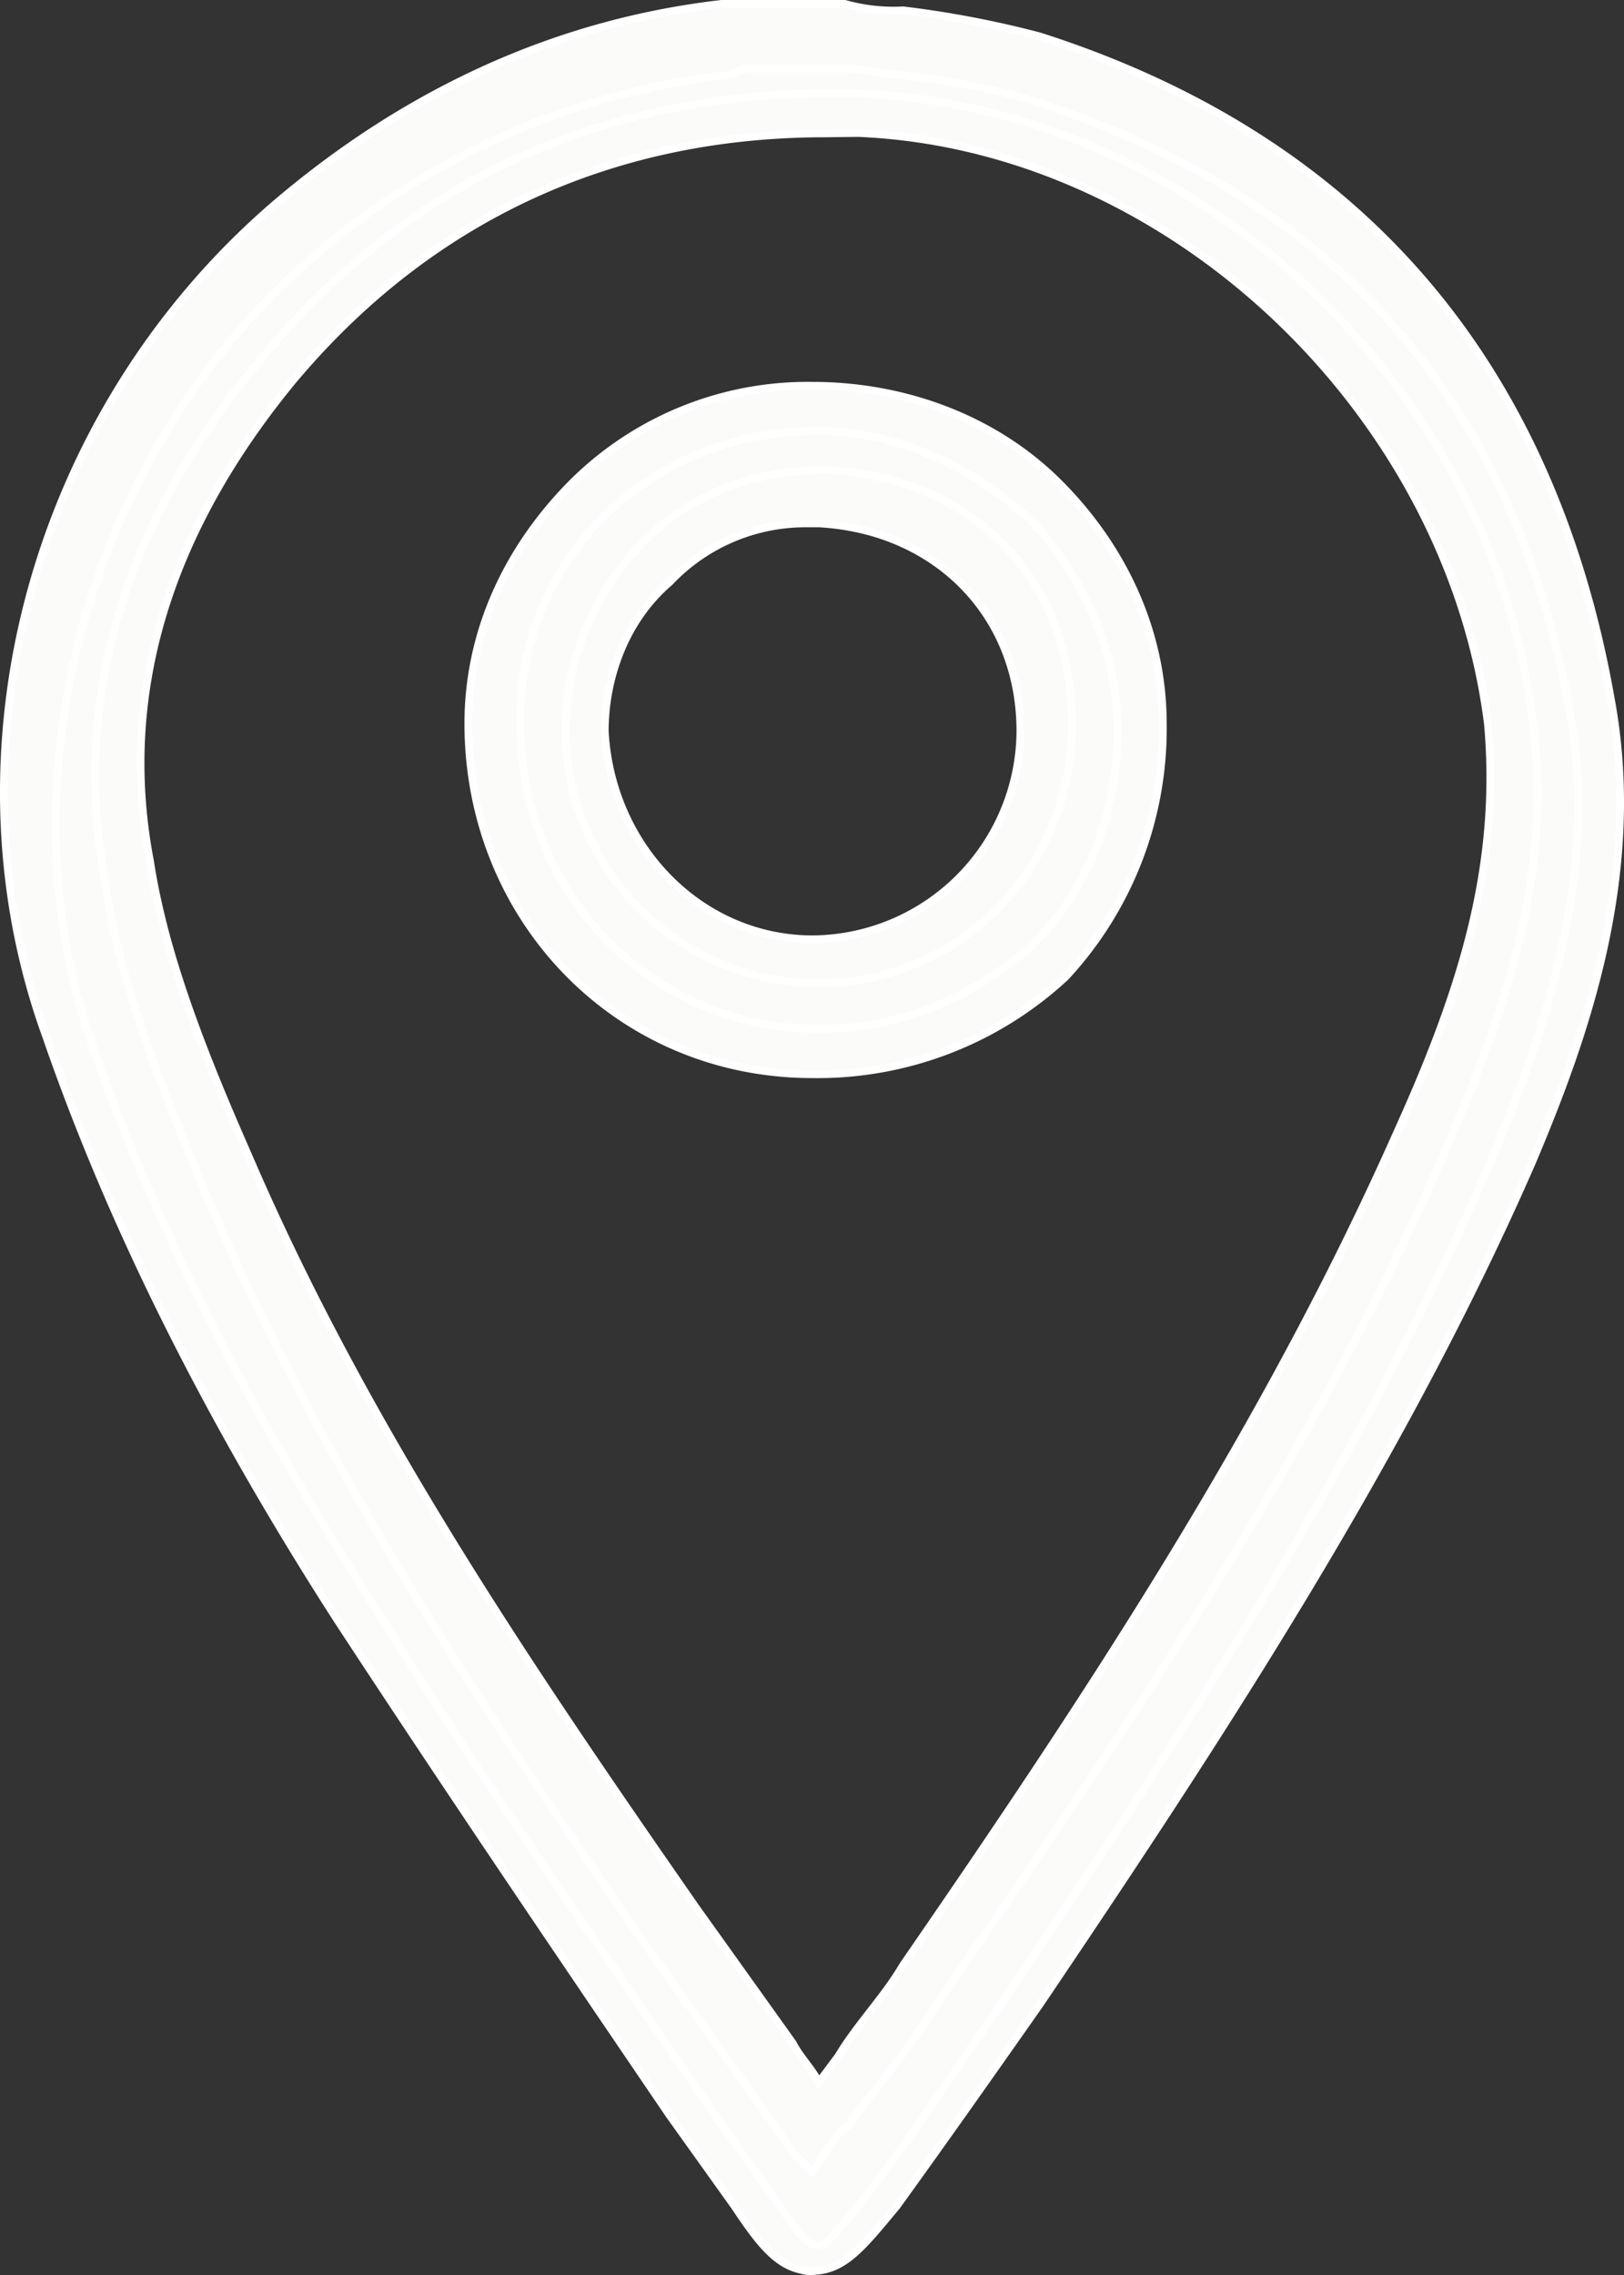 <svg xmlns="http://www.w3.org/2000/svg" viewBox="0 0 213.57 299"><rect x="0" y="0" width="213.57" height="299" fill="#333333" stroke="none"/><defs><style>.cls-1{fill:#fbfcfa;stroke:#fff;stroke-miterlimit:10;}</style></defs><g id="Layer_2" data-name="Layer 2"><g id="Symbols"><g id="_8Ts9go.tif" data-name="8Ts9go.tif"><path class="cls-1" d="M111.1,4.59C119.63,6.3,129,6.3,136.71,8.86c41,13.66,65.74,41.83,72.57,84.52,3.42,20.49-1.71,40.13-10.24,58.91-17.93,40.13-41,76.84-65.74,112.7-6,8.54-12.81,17.93-18.79,26.47-6.83,9.39-9.39,9.39-15.37,0-17.07-25.62-35-51.23-51.22-76.84-15.37-23.91-29-49.52-38.42-76.84-13.66-37.57,0-80.26,29-105.87A103.12,103.12,0,0,1,95.73,6.3c.85,0,1.71-.86,2.56-.86A64.94,64.94,0,0,1,111.1,4.59Zm-4.27,276.62c.85-.85,1.71-1.71,1.71-2.56,4.26-6,8.53-11.1,11.95-17.08,23.9-35,47.81-70.86,64.89-109.28,7.68-17.93,13.66-35,12-55.49-5.12-42.69-42.69-78.55-86.23-80.26-30.74-.85-56.35,10.25-76,33.3-15.37,18.78-23.9,41-19.64,65.74a162.76,162.76,0,0,0,12.81,39.27c15.37,35.86,36.71,68.3,58.91,99.89C94,263.28,100.85,271.82,106.83,281.21Z"/><path class="cls-1" d="M106.83,298.47h0c-4.27,0-6.83-3.42-10.25-8.54L88.05,278c-14.52-21.35-29-42.69-43.55-64.89Q18.9,173.39,6.08,136.25C-7.58,98.68,4.38,54.29,36,27,53,12.45,72.68,3.06,94.88.5H111.1a23.71,23.71,0,0,0,7.68.85,133.17,133.17,0,0,1,17.93,3.42c42.69,13.66,67.45,43.54,75.13,87.08,4.27,23.06-3.41,44.4-10.24,60.62-17.08,39.27-41.84,76.84-64.89,111-6,8.54-12,17.08-18.78,26.47C113.66,295.05,111.1,298.47,106.83,298.47ZM98.29,9h0c-.85,0-1.71.85-2.56.85a100.26,100.26,0,0,0-55.5,24.76C11.21,60.26.11,103,12.06,137.1c8.54,24.76,21.34,49.52,38.42,76,13.66,22.2,29,43.54,43.54,64.89l8.54,11.95c3.41,5.12,4.27,5.12,5.12,5.12h0c.86,0,1.71-.85,5.12-5.12,6.83-8.54,12.81-17.93,18.79-26.47,23-34.15,47.81-71.72,64.88-111.84,9.4-22.2,12.81-40.13,10.25-56.35-6.83-41.84-30.74-69.16-70.86-82-5.13-1.71-11.1-2.56-17.08-3.42-2.56,0-5.12-.85-7.68-.85Zm8.54,276.44-2.56-2.56c-1.71-2.56-4.27-6-6-8.54L85.48,256.45c-21.34-30.73-43.54-64-58.91-100.74-6.83-16.22-11.1-28.18-12.8-40.13-4.27-23.91,2.56-47,20.49-68.3,19.63-23.91,46.1-35.86,78.54-35,44.4,1.71,83.67,38.42,88.8,82.82,2.56,19.64-3.42,37.56-12,57.2-17.07,39.28-41,74.28-65.74,110.14a143.72,143.72,0,0,1-8.53,11.95L112,278.65c0,.85-.85.85-1.71,1.71Zm1.71-267.9c-28.18,0-52.08,11.09-70,32.44C22.3,69.66,15.47,91,19.74,113.2c1.71,11.1,6,23,12.81,38.42,15.37,35.86,37.57,68.3,58.91,99l12.81,17.92c.85,1.71,2.56,3.42,3.41,5.13l2.56-3.42c2.56-4.27,6-7.68,8.54-12,24.76-35.86,47.81-70.86,64.89-109.28,8.54-18.79,13.66-35,12-53.79-5.12-41-41.83-76-82.82-77.69Z"/><path class="cls-1" d="M106.83,53.25c23.9,0,42.69,18.79,42.69,41.84,0,24.76-18.79,43.54-42.69,43.54S64.14,119.85,64.14,95.09C65,72,83.78,53.25,106.83,53.25Zm30.73,42.69c0-17.07-12.8-29.88-29.88-30.73C89.75,64.35,76.09,81.43,77,95.94c.85,17.08,13.66,29.88,30.73,29.88C123.9,126.68,137.56,113,137.56,95.94Z"/><path class="cls-1" d="M106.83,141.19h0c-25.61,0-45.25-20.49-45.25-46.1,0-12,5.12-23,13.66-31.59a43.85,43.85,0,0,1,31.59-12.81h0c12,0,23.9,4.27,32.44,12.81s13.66,19.64,13.66,31.59a47.91,47.91,0,0,1-12.8,33.3A47.93,47.93,0,0,1,106.83,141.19Zm0-84.52a39.48,39.48,0,0,0-27.32,11.1,37.33,37.33,0,0,0-11.1,27.32c0,22.2,17.07,40.13,39.27,40.13h0c11.1,0,20.49-4.27,28.18-11.1,7.68-7.69,11.1-17.93,11.1-28.18s-4.27-19.63-11.1-27.32c-8.54-7.68-17.93-12-29-12Zm.85,72.57h0a33.34,33.34,0,0,1-33.3-33.3A35.65,35.65,0,0,1,84.63,71.18c6.83-6.83,15.37-9.39,23.91-9.39,19.63.86,32.44,14.52,32.44,33.3h0C141,114.73,125.61,129.24,107.68,129.24ZM106,68.8a24.53,24.53,0,0,0-17.92,7.69c-6,5.12-8.54,12.8-8.54,19.63.85,15.37,12.8,27.32,27.32,27.32h0a27.51,27.51,0,0,0,27.32-27.32c0-15.37-11.1-26.46-26.47-27.32Z"/></g></g></g></svg>
